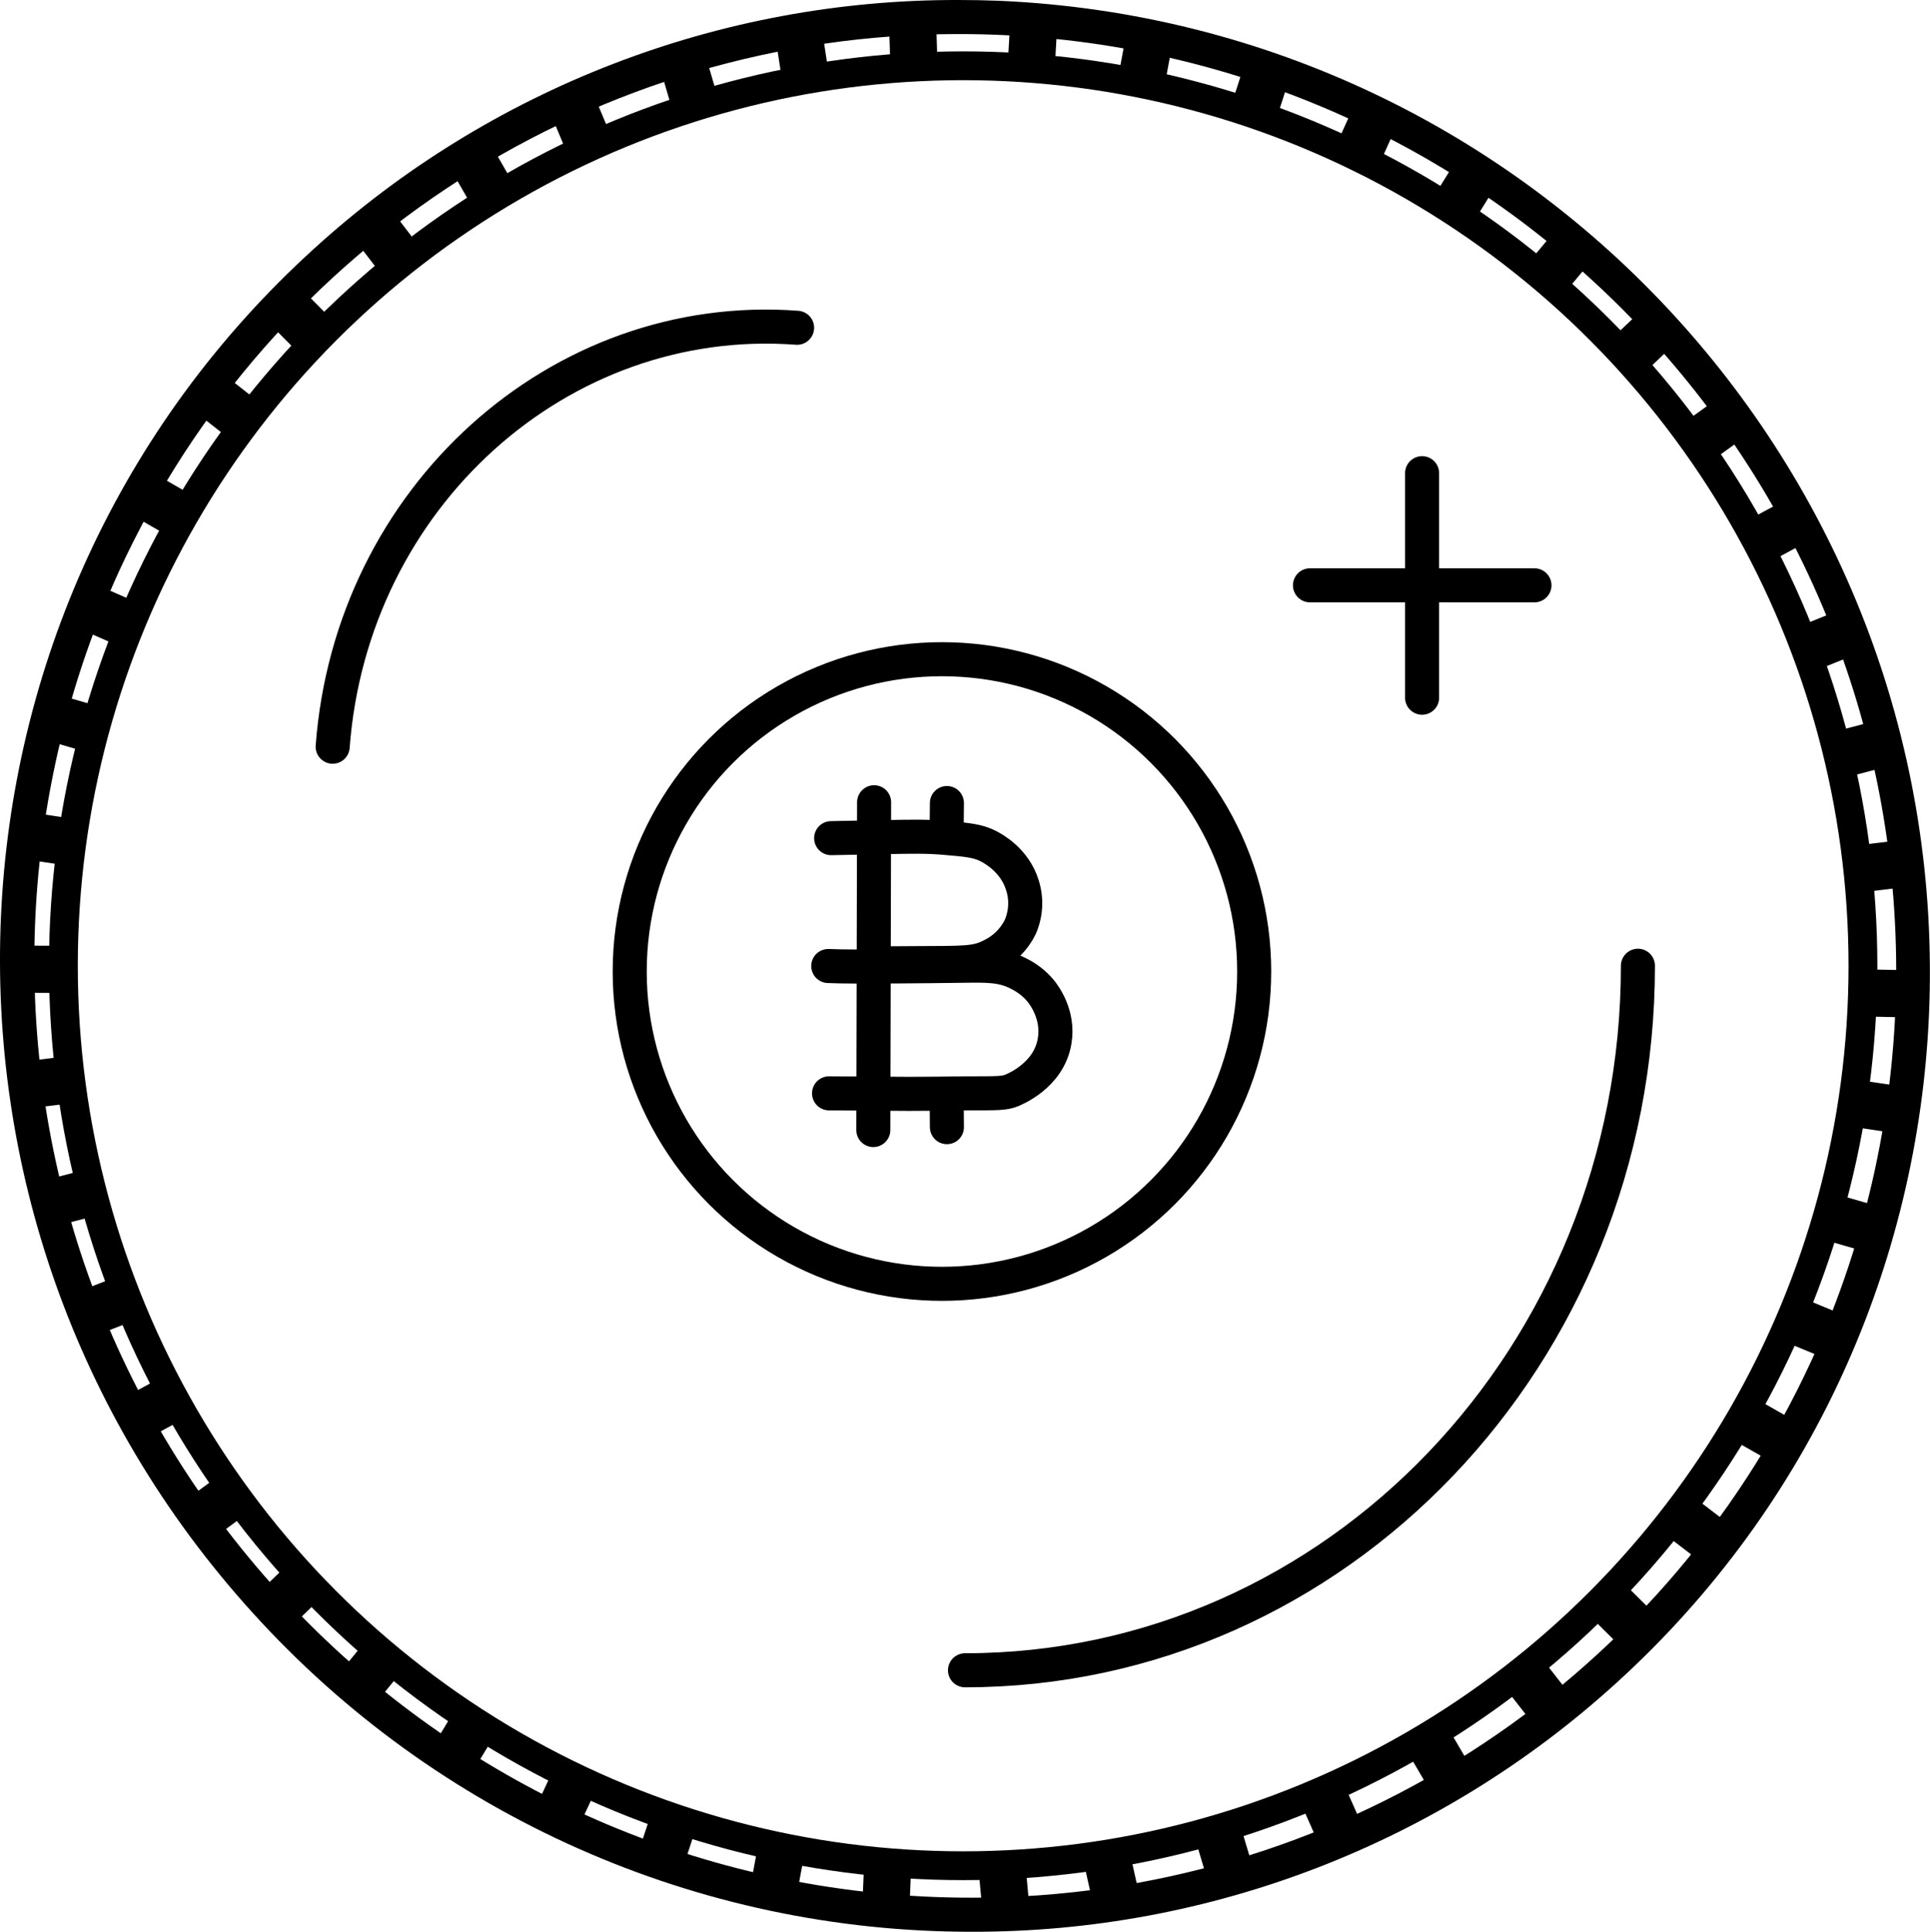 <?xml version="1.0" encoding="UTF-8"?>
<svg xmlns="http://www.w3.org/2000/svg" id="Layer_1" data-name="Layer 1" version="1.1" viewBox="0 0 736.8 737.3">
  <defs>
    <style>
      .cls-1 {
        fill: #000;
        stroke-width: 0px;
      }

      .cls-2 {
        stroke-width: 18px;
      }

      .cls-2, .cls-3, .cls-4 {
        fill: none;
        stroke: #000;
        stroke-miterlimit: 10;
      }

      .cls-3 {
        stroke-linecap: round;
        stroke-width: 13px;
      }

      .cls-4 {
        stroke-width: 11px;
      }
    </style>
  </defs>
  <g id="Layer_2" data-name="Layer 2">
    <g id="Layer_1-2" data-name="Layer 1-2">
      <path class="cls-1" d="M365.9,13c197.5-.2,357.8,159.8,358,357.4,0,51.4-11,102.2-32.4,149-57.7,125-182.8,205-320.4,204.9-197.6.2-357.9-159.8-358-357.3,0-51.4,11-102.3,32.4-149.1C103.1,92.9,228.2,12.9,365.8,13h0M365.8,0c-90.9-.2-178.7,33.7-245.9,94.9C-30.3,231.2-40.8,464.3,96.4,615.5c70.2,77.6,169.9,121.9,274.6,121.8,91,.2,178.7-33.7,246-94.9,75-68.1,115.2-160.5,119.4-254.8C745.4,182.7,586.5,9.3,381.5.3c-5.2-.2-10.5-.3-15.7-.3h0Z"></path>
      <path class="cls-3" d="M625.3,368.6c0,148.5-115,268.9-256.9,268.9"></path>
      <path class="cls-3" d="M127,285c7.1-95.1,86.5-166.7,177.3-159.9"></path>
      <line class="cls-3" x1="542.9" y1="180.6" x2="542.9" y2="266.3"></line>
      <line class="cls-3" x1="585.8" y1="223.4" x2="500.1" y2="223.4"></line>
      <circle class="cls-4" cx="367.7" cy="368.6" r="343.5"></circle>
      <line class="cls-2" x1="394.8" y1="6" x2="393.7" y2="25.2"></line>
      <line class="cls-2" x1="438.9" y1="14.1" x2="435.4" y2="32.9"></line>
      <line class="cls-2" x1="484.2" y1="25.6" x2="478.3" y2="43.9"></line>
      <line class="cls-2" x1="527.2" y1="39.4" x2="519.3" y2="56.9"></line>
      <line class="cls-2" x1="565.4" y1="63" x2="555.3" y2="79.3"></line>
      <line class="cls-2" x1="603.5" y1="90.3" x2="591.2" y2="105.1"></line>
      <line class="cls-2" x1="636" y1="122" x2="622.1" y2="135.2"></line>
      <line class="cls-2" x1="662.5" y1="158.3" x2="646.9" y2="169.5"></line>
      <line class="cls-2" x1="687.4" y1="197.9" x2="670.5" y2="207"></line>
      <line class="cls-2" x1="708.8" y1="239.9" x2="691" y2="247.1"></line>
      <line class="cls-2" x1="720.3" y1="283.3" x2="701.7" y2="288.2"></line>
      <line class="cls-2" x1="729" y1="329.3" x2="710" y2="331.6"></line>
      <line class="cls-2" x1="732.7" y1="379.4" x2="713.5" y2="379"></line>
      <line class="cls-2" x1="726.3" y1="423.8" x2="707.3" y2="421"></line>
      <line class="cls-2" x1="716.4" y1="469.6" x2="698" y2="464.3"></line>
      <line class="cls-2" x1="703.5" y1="511.5" x2="685.8" y2="504.2"></line>
      <line class="cls-2" x1="681.4" y1="550.5" x2="664.7" y2="541"></line>
      <line class="cls-2" x1="655.5" y1="589.5" x2="640.3" y2="577.9"></line>
      <line class="cls-2" x1="627.5" y1="624.5" x2="613.9" y2="611"></line>
      <line class="cls-2" x1="592.3" y1="652.3" x2="580.5" y2="637.2"></line>
      <line class="cls-2" x1="553.6" y1="678.7" x2="543.9" y2="662.1"></line>
      <line class="cls-2" x1="512.4" y1="701.7" x2="504.6" y2="684.1"></line>
      <line class="cls-2" x1="469.5" y1="714.7" x2="464" y2="696.3"></line>
      <line class="cls-2" x1="426.7" y1="727.6" x2="422.5" y2="708.8"></line>
      <line class="cls-2" x1="384.5" y1="733.7" x2="382.7" y2="714.5"></line>
      <line class="cls-2" x1="338" y1="732.7" x2="338.8" y2="713.5"></line>
      <line class="cls-2" x1="348.4" y1="8.6" x2="349" y2="27.9"></line>
      <line class="cls-2" x1="304.7" y1="11.3" x2="307.6" y2="30.2"></line>
      <line class="cls-2" x1="260.7" y1="23.7" x2="266.1" y2="42.1"></line>
      <line class="cls-2" x1="217.7" y1="38" x2="225.1" y2="55.7"></line>
      <line class="cls-2" x1="177.9" y1="56.7" x2="187.4" y2="73.2"></line>
      <line class="cls-2" x1="141.4" y1="84.5" x2="153" y2="99.6"></line>
      <line class="cls-2" x1="108.8" y1="116.7" x2="122.2" y2="130.2"></line>
      <line class="cls-2" x1="78.9" y1="149.2" x2="93.8" y2="160.9"></line>
      <line class="cls-2" x1="55.4" y1="189.1" x2="71.8" y2="198.5"></line>
      <line class="cls-2" x1="34.3" y1="231.9" x2="51.7" y2="239.5"></line>
      <line class="cls-2" x1="18.1" y1="273.3" x2="36.2" y2="278.6"></line>
      <line class="cls-2" x1="10.5" y1="319" x2="29.1" y2="321.8"></line>
      <line class="cls-2" x1="6.6" y1="369.9" x2="25.5" y2="370"></line>
      <line class="cls-2" x1="7.6" y1="414.4" x2="26.3" y2="412.1"></line>
      <line class="cls-2" x1="18.2" y1="459.5" x2="36.4" y2="454.7"></line>
      <line class="cls-2" x1="31.3" y1="502.1" x2="49" y2="495.2"></line>
      <line class="cls-2" x1="48.2" y1="543.2" x2="64.8" y2="534.2"></line>
      <line class="cls-2" x1="74.2" y1="581.3" x2="89.4" y2="570.1"></line>
      <line class="cls-2" x1="102.2" y1="617" x2="115.9" y2="603.8"></line>
      <line class="cls-2" x1="133" y1="648.6" x2="145.1" y2="633.8"></line>
      <line class="cls-2" x1="171.3" y1="673.9" x2="181.2" y2="657.6"></line>
      <line class="cls-2" x1="211.4" y1="696.4" x2="219.5" y2="679"></line>
      <line class="cls-2" x1="251.4" y1="712.4" x2="257.4" y2="694.2"></line>
      <line class="cls-2" x1="294.9" y1="723.9" x2="298.4" y2="705.1"></line>
      <circle class="cls-3" cx="359.6" cy="370.8" r="119.2"></circle>
      <line class="cls-3" x1="333.7" y1="306.2" x2="333.4" y2="431.3"></line>
      <path class="cls-3" d="M317.3,319.9l20.7-.4c10.6-.2,16-.3,22.8.3,8.4.7,12.6,1.1,16.6,3.2,1.7.9,9.9,5.2,12.9,14.8,1.7,5.3,1.4,10.9-.8,16-2.3,4.7-6.1,8.5-10.8,10.8-6,3.2-10.7,2.9-29,3-7.2,0-13,.1-16.3.2"></path>
      <path class="cls-3" d="M316.5,417.3l30.5.2c7.2,0,14.4-.1,21.5-.2,13.2,0,14.8,0,17.7-1.1.9-.4,14.2-5.6,16.4-18.8,1.8-10.2-4.3-18-5.3-19.2-2.3-2.8-5.2-5-8.4-6.6-6.4-3.3-12-3.1-21.2-3,0,0-20,.3-40,.3-5,0-9.1-.1-11.5-.2"></path>
      <line class="cls-3" x1="361.5" y1="306.5" x2="361.4" y2="316.5"></line>
      <line class="cls-3" x1="361.4" y1="418.9" x2="361.5" y2="430.2"></line>
    </g>
  </g>
</svg>
